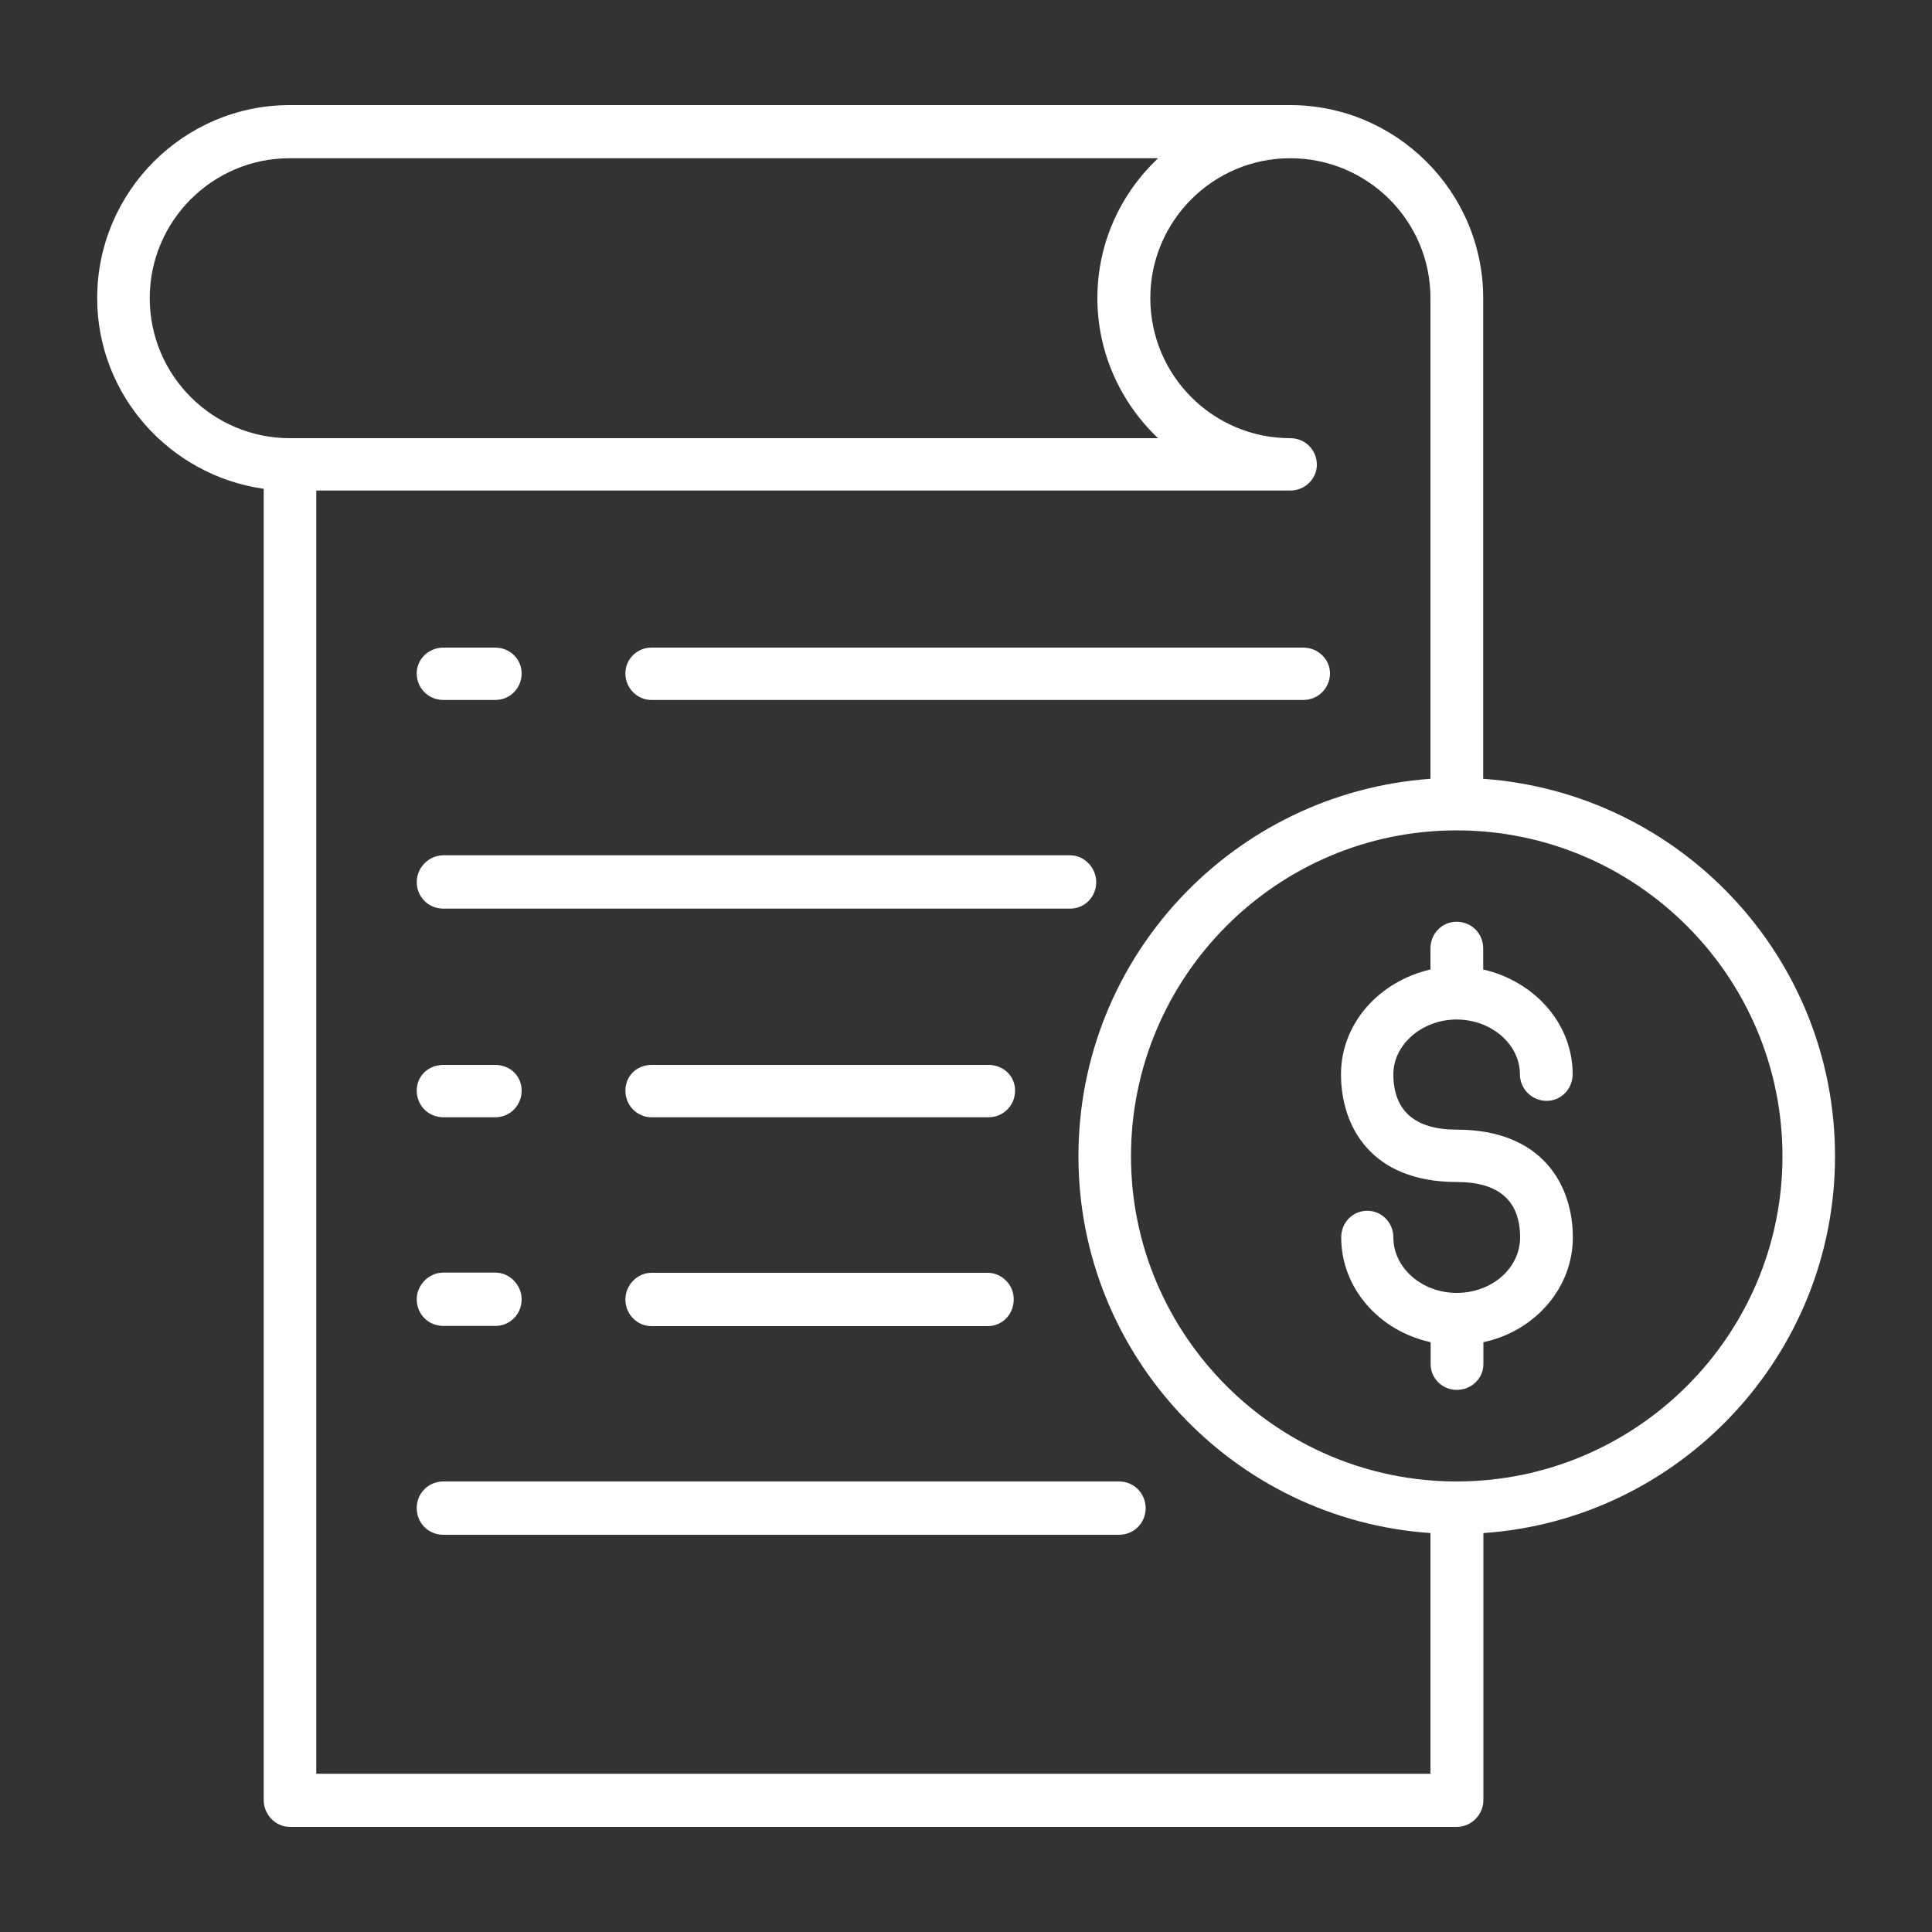 <?xml version="1.0" encoding="utf-8"?>
<!-- Generator: Adobe Illustrator 24.1.2, SVG Export Plug-In . SVG Version: 6.00 Build 0)  -->
<svg version="1.1" id="Layer_1" xmlns="http://www.w3.org/2000/svg" xmlns:xlink="http://www.w3.org/1999/xlink" x="0px" y="0px"
	 viewBox="0 0 100 100" style="enable-background:new 0 0 100 100;" xml:space="preserve">
<rect x="0" y="0" width="100" height="100" fill="#333333" stroke="none"/>
<style type="text/css">
	.st0{fill:#FFFFFF;}
</style>
<g>
	<g>
		<path class="st0" d="M33.72,36.23h33.74c0.75,0,1.38-0.6,1.38-1.38c0-0.73-0.63-1.33-1.38-1.33H33.72c-0.75,0-1.35,0.6-1.35,1.33
			C32.37,35.62,32.98,36.23,33.72,36.23z"/>
	</g>
	<g>
		<path class="st0" d="M22.95,36.23h2.69c0.75,0,1.36-0.6,1.36-1.38c0-0.73-0.61-1.33-1.36-1.33h-2.69c-0.77,0-1.38,0.6-1.38,1.33
			C21.57,35.62,22.17,36.23,22.95,36.23z"/>
	</g>
	<g>
		<path class="st0" d="M51.16,55.12H33.72c-0.75,0-1.35,0.56-1.35,1.33c0,0.77,0.61,1.38,1.35,1.38h17.44
			c0.77,0,1.38-0.61,1.38-1.38C52.54,55.68,51.93,55.12,51.16,55.12z"/>
	</g>
	<g>
		<path class="st0" d="M22.95,57.83h2.69c0.75,0,1.36-0.61,1.36-1.38c0-0.77-0.61-1.33-1.36-1.33h-2.69c-0.77,0-1.38,0.56-1.38,1.33
			C21.57,57.22,22.17,57.83,22.95,57.83z"/>
	</g>
	<g>
		<path class="st0" d="M51.12,65.88h-17.4c-0.75,0-1.35,0.65-1.35,1.38c0,0.77,0.61,1.38,1.35,1.38h17.4c0.75,0,1.35-0.6,1.35-1.38
			C52.48,66.52,51.87,65.88,51.12,65.88z"/>
	</g>
	<g>
		<path class="st0" d="M22.95,68.63h2.69c0.75,0,1.36-0.6,1.36-1.38c0-0.73-0.61-1.38-1.36-1.38h-2.69c-0.77,0-1.38,0.65-1.38,1.38
			C21.57,68.02,22.17,68.63,22.95,68.63z"/>
	</g>
	<g>
		<path class="st0" d="M22.95,47.03h32.44c0.75,0,1.35-0.6,1.35-1.38c0-0.72-0.6-1.38-1.35-1.38H22.95c-0.77,0-1.38,0.65-1.38,1.38
			C21.57,46.42,22.17,47.03,22.95,47.03z"/>
	</g>
	<g>
		<path class="st0" d="M57.92,76.68H22.95c-0.77,0-1.38,0.6-1.38,1.38c0,0.77,0.6,1.38,1.38,1.38h34.97c0.77,0,1.38-0.61,1.38-1.38
			C59.29,77.29,58.69,76.68,57.92,76.68z"/>
	</g>
	<g>
		<path class="st0" d="M94.98,59.85c0-10.36-8.05-18.81-18.21-19.54V15.43c0-5.5-4.49-9.99-9.99-9.99l0,0l0,0H18.53H15
			c-5.5,0-9.97,4.49-9.97,9.99c0,5.02,3.76,9.18,8.62,9.87v67.88c0,0.73,0.6,1.38,1.35,1.38h60.4c0.77,0,1.38-0.65,1.38-1.38V79.35
			C86.92,78.66,94.98,70.17,94.98,59.85z M7.75,15.43c0-4,3.26-7.24,7.24-7.24h4.13h40.82c-1.92,1.82-3.14,4.37-3.14,7.24
			c0,2.83,1.21,5.42,3.14,7.25H15C11.01,22.68,7.75,19.44,7.75,15.43z M16.37,91.81V25.39h50.41c0.77,0,1.38-0.61,1.38-1.33
			c0-0.77-0.6-1.38-1.38-1.38c-3.99,0-7.24-3.24-7.24-7.25c0-4,3.26-7.24,7.24-7.24c4.01,0,7.26,3.24,7.26,7.24v24.88
			c-10.17,0.73-18.22,9.18-18.22,19.54c0,10.31,8.05,18.81,18.22,19.5v12.46H16.37z M75.39,76.68c-9.28,0-16.85-7.57-16.85-16.83
			c0-9.3,7.56-16.87,16.85-16.87c9.3,0,16.87,7.56,16.87,16.87C92.26,69.11,84.7,76.68,75.39,76.68z"/>
	</g>
	<g>
		<path class="st0" d="M75.39,52.77c1.82,0,3.28,1.3,3.28,2.83c0,0.77,0.63,1.38,1.38,1.38s1.35-0.61,1.35-1.38
			c0-2.63-1.98-4.81-4.63-5.42v-1.09c0-0.77-0.6-1.38-1.38-1.38c-0.75,0-1.35,0.61-1.35,1.38v1.09c-2.65,0.61-4.63,2.79-4.63,5.42
			c0,2.71,1.56,5.58,5.99,5.58c2.18,0,3.28,0.97,3.28,2.87c0,1.58-1.45,2.87-3.28,2.87c-1.8,0-3.28-1.29-3.28-2.87
			c0-0.77-0.6-1.38-1.35-1.38c-0.75,0-1.35,0.6-1.35,1.38c0,2.63,1.98,4.85,4.63,5.42v1.14c0,0.73,0.6,1.33,1.35,1.33
			c0.77,0,1.38-0.6,1.38-1.33v-1.14c2.65-0.56,4.63-2.79,4.63-5.42c0-2.71-1.58-5.58-6.01-5.58c-2.16,0-3.28-0.97-3.28-2.87
			C72.12,54.07,73.6,52.77,75.39,52.77z"/>
	</g>
</g>
</svg>
